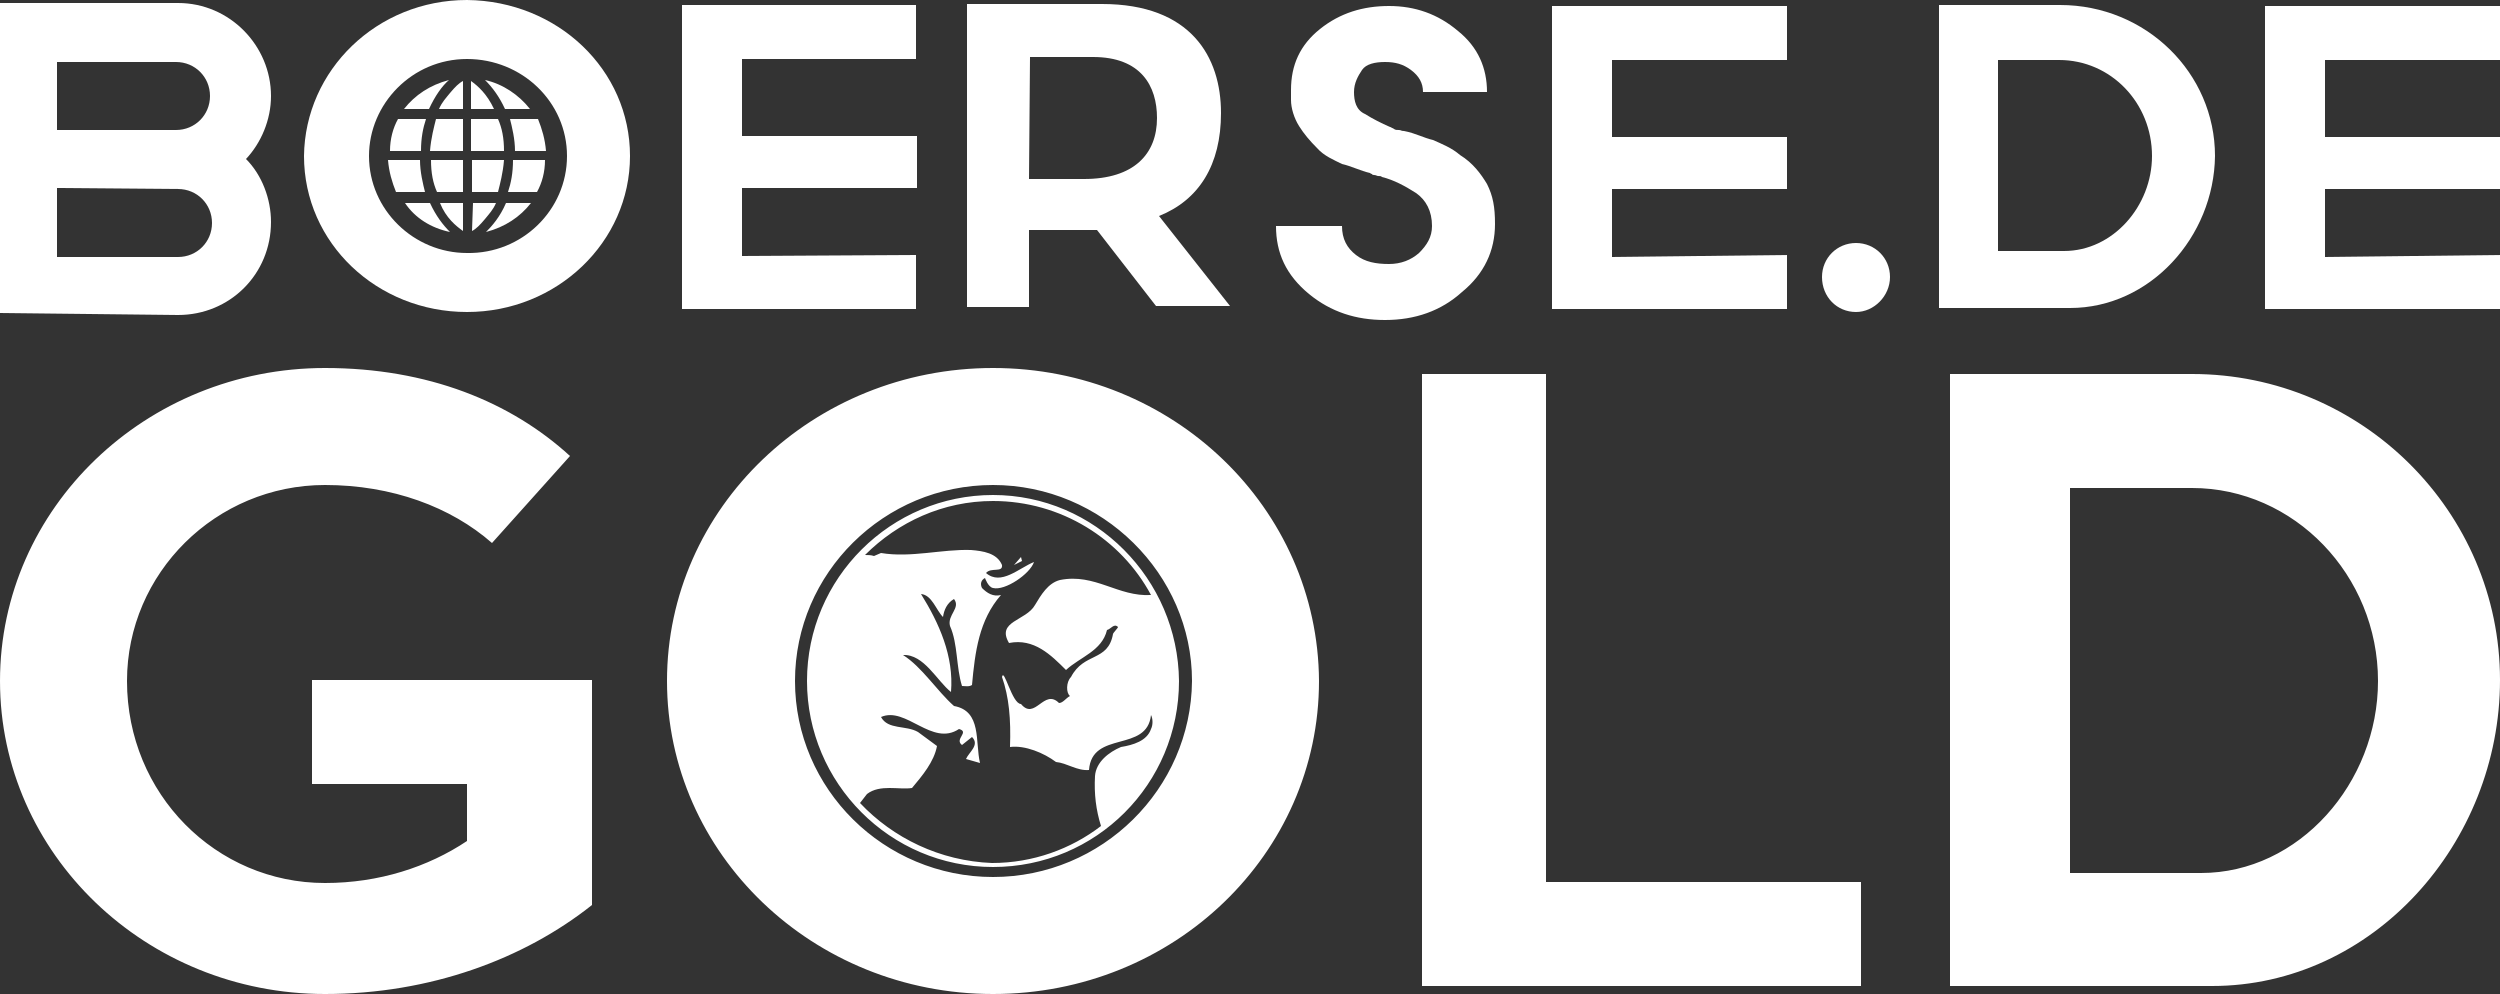 <?xml version="1.0" encoding="utf-8"?>
<!-- Generator: Adobe Illustrator 25.3.0, SVG Export Plug-In . SVG Version: 6.00 Build 0)  -->
<svg version="1.1" id="Ebene_1" xmlns="http://www.w3.org/2000/svg" xmlns:xlink="http://www.w3.org/1999/xlink" x="0px" y="0px"
	 viewBox="0 0 250 99.4" style="enable-background:new 0 0 250 99.4;" xml:space="preserve">
<rect x="0" y="0" width="250" height="99.4" fill="#333333" stroke="none"/>
<style type="text/css">
	.st0{fill:#FFFFFF;}
</style>
<path class="st0" d="M31.2,78.4h15.5v5.7c-3.9,2.6-8.8,4.2-14.2,4.2c-10.9,0-19.8-8.9-19.8-20.2c0-10.8,8.9-19.6,19.8-19.6
	c6.7,0,12.6,2.2,16.7,5.8l7.8-8.7c-5.9-5.4-14.2-8.8-24.5-8.8C14.6,36.8,0,50.8,0,68.1s14.6,31.3,32.5,31.3
	c10.5,0,19.9-3.5,26.7-8.9V68h-28V78.4z M154.6,37.4h-12.4v61.2h43.9V88.2h-31.5V37.4z M219.2,37.4H195v61.2h26.2
	c16.1,0,28.8-14.3,28.8-30.6C250,51.2,236.2,37.4,219.2,37.4z M220.1,87.3H207V48.8h12.2c10.2,0,18.6,8.7,18.6,19.3
	C237.8,78.3,229.9,87.3,220.1,87.3z M101.4,56.5l0.8-0.4l-0.1-0.4L101.4,56.5z M99.3,49.5c-10.2,0-18.6,8.3-18.6,18.6
	c0,10.2,8.3,18.6,18.6,18.6s18.6-8.3,18.6-18.6C117.8,57.9,109.5,49.5,99.3,49.5z M99.3,86.4C89.2,86.4,81,78.2,81,68.1
	s8.2-18.3,18.3-18.3l0,0C89.2,49.8,81,58,81,68.1S89.2,86.4,99.3,86.4L99.3,86.4z M86,80.3l0.7-0.9c1.3-1,3.2-0.4,4.5-0.6
	c1-1.2,2.2-2.6,2.5-4.2l-1.9-1.4c-1.2-0.7-3-0.2-3.7-1.5c2.5-1.1,5.1,3,7.8,1.2c1.1,0.3-0.5,1,0.3,1.6l1-0.8
	c0.8,0.8-0.3,1.5-0.6,2.2l1.4,0.4c-0.5-2.1,0.2-5.2-2.6-5.7c-1.7-1.5-3.2-3.9-5.1-5.1c2.1-0.1,3.4,2.6,4.8,3.7
	c0.3-3.6-1.2-6.9-3-9.8c1.1,0.1,1.5,1.6,2.2,2.3c0.1-0.7,0.4-1.4,1.1-1.8c0.7,0.9-0.7,1.6-0.4,2.7c0.8,1.8,0.6,4.1,1.2,6
	c0.3,0,0.7,0.1,1-0.1c0.3-3.3,0.7-6.5,2.9-9c-0.8,0.2-1.4-0.2-1.9-0.7c-0.2-0.4-0.1-0.8,0.3-1c0,0,0.3,0.9,0.8,1
	c1.2,0.3,3.7-1.4,4.1-2.6c-1.5,0.6-3.3,2.4-4.8,1.1c0.5-0.6,1.7,0,1.6-0.8c-0.5-1.2-1.9-1.4-3.1-1.5c-2.9-0.1-6,0.8-9,0.3l-0.7,0.3
	c-0.3-0.1-0.6-0.1-0.9-0.1c3.3-3.3,7.8-5.4,12.8-5.4c6.8,0,12.8,3.8,15.8,9.4c-3.3,0.2-5.6-2.2-9.1-1.5c-1.2,0.3-1.9,1.5-2.5,2.5
	c-0.9,1.6-3.9,1.6-2.6,3.8c2.5-0.5,4.2,1.2,5.7,2.7c1.4-1.3,3.6-1.9,4.1-4c0.4-0.1,0.7-0.7,1.1-0.3c0,0.1-0.5,0.6-0.5,0.7
	c-0.5,2.8-2.9,1.8-4.2,4.3c-0.5,0.5-0.5,1.6-0.1,1.9c-0.4,0.2-0.7,0.7-1.1,0.7c-1.5-1.5-2.4,1.8-3.8,0.1c-0.9,0-1.7-3.7-1.9-2.7
	c0.7,2,0.9,4.2,0.8,7c1.5-0.2,3.4,0.6,4.6,1.5c1.1,0.1,2.1,0.9,3.3,0.8c0.3-4,5.8-1.7,6.2-5.5c0.2,0.4,0.2,1,0,1.4
	c-0.4,1.2-1.8,1.6-3,1.8c-1.2,0.5-2.5,1.5-2.6,2.9c-0.1,1.8,0.1,3.4,0.6,5c-3,2.3-6.8,3.7-10.9,3.7C94,86.1,89.3,83.8,86,80.3z
	 M105.7,85.2c6.9-2.6,11.9-9.3,11.9-17.1c0-7.5-4.6-14-11.1-16.8c6.5,2.8,11.1,9.3,11.1,16.8C117.5,75.9,112.6,82.6,105.7,85.2z
	 M99.3,36.8c-18,0-32.6,14-32.6,31.3s14.6,31.3,32.6,31.3c18.1,0,32.6-14,32.6-31.3C131.8,50.8,117.3,36.8,99.3,36.8z M99.3,87.7
	c-10.9,0-19.8-8.8-19.8-19.6s8.9-19.6,19.8-19.6s19.9,8.9,19.9,19.6C119.1,78.9,110.2,87.7,99.3,87.7z"/>
<path class="st0" d="M63,15.6c0,8.6-7.3,15.6-16.3,15.6s-16.3-6.9-16.3-15.6C30.5,7,37.7,0,46.7,0C55.8,0.1,63,7,63,15.6z
	 M56.7,15.6c0-5.4-4.5-9.7-10-9.7s-9.8,4.5-9.8,9.7c0,5.4,4.5,9.7,9.8,9.7C52.2,25.4,56.7,21,56.7,15.6z"/>
<path class="st0" d="M91.6,25.5v5.4H68.2V0.5h23.4v5.4H74.2v7.7h17.5v5.2H74.2v6.8L91.6,25.5L91.6,25.5z"/>
<path class="st0" d="M109.7,23c-0.4,0-0.8,0-1.2,0h-5.6v7.7h-6.2V0.4h13.5c8.9,0,11.9,5.3,11.9,10.9c0,5.2-2.2,8.7-6.2,10.3l7.1,9
	h-7.4L109.7,23z M102.9,17.9h5.5c5,0,7.3-2.5,7.3-6.1c0-3.2-1.6-6.1-6.4-6.1H103L102.9,17.9L102.9,17.9z"/>
<path class="st0" d="M178.7,25.5v5.4h-23.5V0.6h23.5V6h-17.5v7.7h17.5v5.2h-17.5v6.8L178.7,25.5L178.7,25.5z"/>
<path class="st0" d="M185.6,31.2c-1.9,0-3.4-1.5-3.4-3.5c0-1.9,1.5-3.4,3.4-3.4s3.4,1.5,3.4,3.4S187.4,31.2,185.6,31.2z"/>
<path class="st0" d="M207,30.8h-13.1V0.5H206c8.6,0,15.5,6.8,15.5,15.1C221.4,23.7,215,30.8,207,30.8z M206.4,25.1
	c4.9,0,8.8-4.5,8.8-9.5c0-5.3-4.1-9.6-9.3-9.6h-6.1v19.1H206.4z"/>
<path class="st0" d="M250,25.5v5.4h-23.5V0.6H250V6h-17.5v7.7H250v5.2h-17.5v6.8L250,25.5L250,25.5z"/>
<path class="st0" d="M17.8,31.5L17.8,31.5c5.2,0,9.3-4.1,9.3-9.3l0,0c0-2.3-0.9-4.7-2.5-6.3l0,0c1.5-1.6,2.5-3.9,2.5-6.3l0,0
	c0-5-4.1-9.3-9.3-9.3H0v31L17.8,31.5L17.8,31.5z M17.8,18.9c1.9,0,3.4,1.5,3.4,3.4l0,0c0,1.9-1.5,3.4-3.4,3.4l0,0H5.7v-6.9
	L17.8,18.9L17.8,18.9z M5.7,13V6.2h11.9l0,0c1.9,0,3.4,1.5,3.4,3.4l0,0c0,1.9-1.5,3.4-3.4,3.4H5.7L5.7,13z"/>
<path class="st0" d="M127.6,22.6h6.6c0,1.3,0.5,2.2,1.4,2.9c0.9,0.7,2,0.9,3.3,0.9c1.2,0,2.2-0.4,3-1.1c0.8-0.8,1.3-1.6,1.3-2.7
	c0-1.5-0.6-2.6-1.6-3.3c-1.1-0.7-2.2-1.3-3.4-1.6c-0.1-0.1-0.2-0.1-0.4-0.1c-0.1,0-0.2-0.1-0.4-0.1s-0.2-0.1-0.2-0.1
	c-0.1,0-0.2-0.1-0.2-0.1c-0.9-0.2-1.9-0.7-2.8-0.9c-0.8-0.4-1.8-0.8-2.5-1.6c-0.7-0.7-1.3-1.4-1.8-2.2s-0.8-1.8-0.8-2.6
	c0-0.2,0-0.2,0-0.5c0-0.2,0-0.2,0-0.5c0-2.5,0.9-4.5,2.9-6.1s4.3-2.3,6.9-2.3c2.6,0,4.9,0.8,6.9,2.5c2,1.6,2.9,3.7,2.9,6.1h-6.4
	c0-0.9-0.4-1.6-1.2-2.2s-1.6-0.8-2.6-0.8s-1.9,0.2-2.3,0.8s-0.8,1.3-0.8,2.2l0,0l0,0c0,0.9,0.2,1.8,1.1,2.2c0.8,0.5,1.6,0.9,2.5,1.3
	c0.1,0,0.2,0.1,0.2,0.1c0.1,0,0.2,0.1,0.2,0.1c0.2,0.1,0.2,0.1,0.5,0.1c0.2,0,0.2,0.1,0.5,0.1c1.1,0.2,2,0.7,2.9,0.9
	c0.9,0.4,1.9,0.8,2.7,1.5c1.3,0.8,2.1,1.9,2.7,2.9c0.6,1.2,0.8,2.3,0.8,4c0,2.7-1.1,5-3.3,6.8c-2.1,1.9-4.7,2.8-7.7,2.8
	c-2.9,0-5.4-0.8-7.6-2.6C128.6,27.5,127.6,25.3,127.6,22.6L127.6,22.6z"/>
<path class="st0" d="M48.6,23.2c1.9-0.5,3.4-1.5,4.5-2.9l0,0h-2.5C50,21.7,49.2,22.6,48.6,23.2L48.6,23.2z M45,23.2
	c-0.7-0.7-1.4-1.6-2-2.9l0,0h-2.5C41.5,21.8,43.1,22.8,45,23.2L45,23.2z M47.2,23.1c0.4-0.2,0.8-0.6,1.3-1.2l0,0
	c0.4-0.5,0.8-0.9,1.1-1.6l0,0h-2.3L47.2,23.1L47.2,23.1z M46.3,23.1v-2.8H44C44.6,21.8,45.6,22.6,46.3,23.1L46.3,23.1z M53.7,19.2
	c0.5-0.9,0.8-2,0.8-3.2l0,0h-3.2c0,1.3-0.2,2.3-0.5,3.2l0,0H53.7L53.7,19.2z M49.8,19.2c0.2-0.8,0.5-1.9,0.6-3.2l0,0h-3.2v3.2H49.8
	L49.8,19.2z M46.3,19.2V16h-3.2c0,1.3,0.2,2.3,0.6,3.2l0,0H46.3L46.3,19.2z M42.5,19.2c-0.2-0.8-0.5-2-0.5-3.2l0,0h-3.2
	c0.1,1.2,0.4,2.2,0.8,3.2l0,0H42.5L42.5,19.2z M54.6,15.1c-0.1-1.2-0.4-2.2-0.8-3.2l0,0H51c0.2,0.8,0.5,2,0.5,3.2l0,0H54.6
	L54.6,15.1z M50.4,15.1c0-1.3-0.2-2.3-0.6-3.2l0,0h-2.7v3.2H50.4L50.4,15.1z M46.3,15.1v-3.2h-2.7c-0.2,0.8-0.5,1.9-0.6,3.2l0,0
	H46.3L46.3,15.1z M42.1,15.1c0-1.3,0.2-2.3,0.5-3.2l0,0h-2.8c-0.5,0.9-0.8,2-0.8,3.2l0,0H42.1L42.1,15.1z M53,10.9
	c-1.1-1.4-2.7-2.5-4.5-2.9l0,0c0.7,0.7,1.4,1.6,2,2.9l0,0H53L53,10.9z M49.4,10.9c-0.7-1.5-1.6-2.3-2.3-2.8l0,0v2.8H49.4L49.4,10.9z
	 M46.3,10.9V8.1c-0.4,0.2-0.8,0.6-1.3,1.2l0,0c-0.4,0.5-0.8,0.9-1.1,1.6l0,0L46.3,10.9L46.3,10.9z M42.9,10.9c0.6-1.3,1.3-2.3,2-2.9
	l0,0c-1.9,0.5-3.4,1.5-4.5,2.9l0,0H42.9L42.9,10.9z"/>
</svg>
